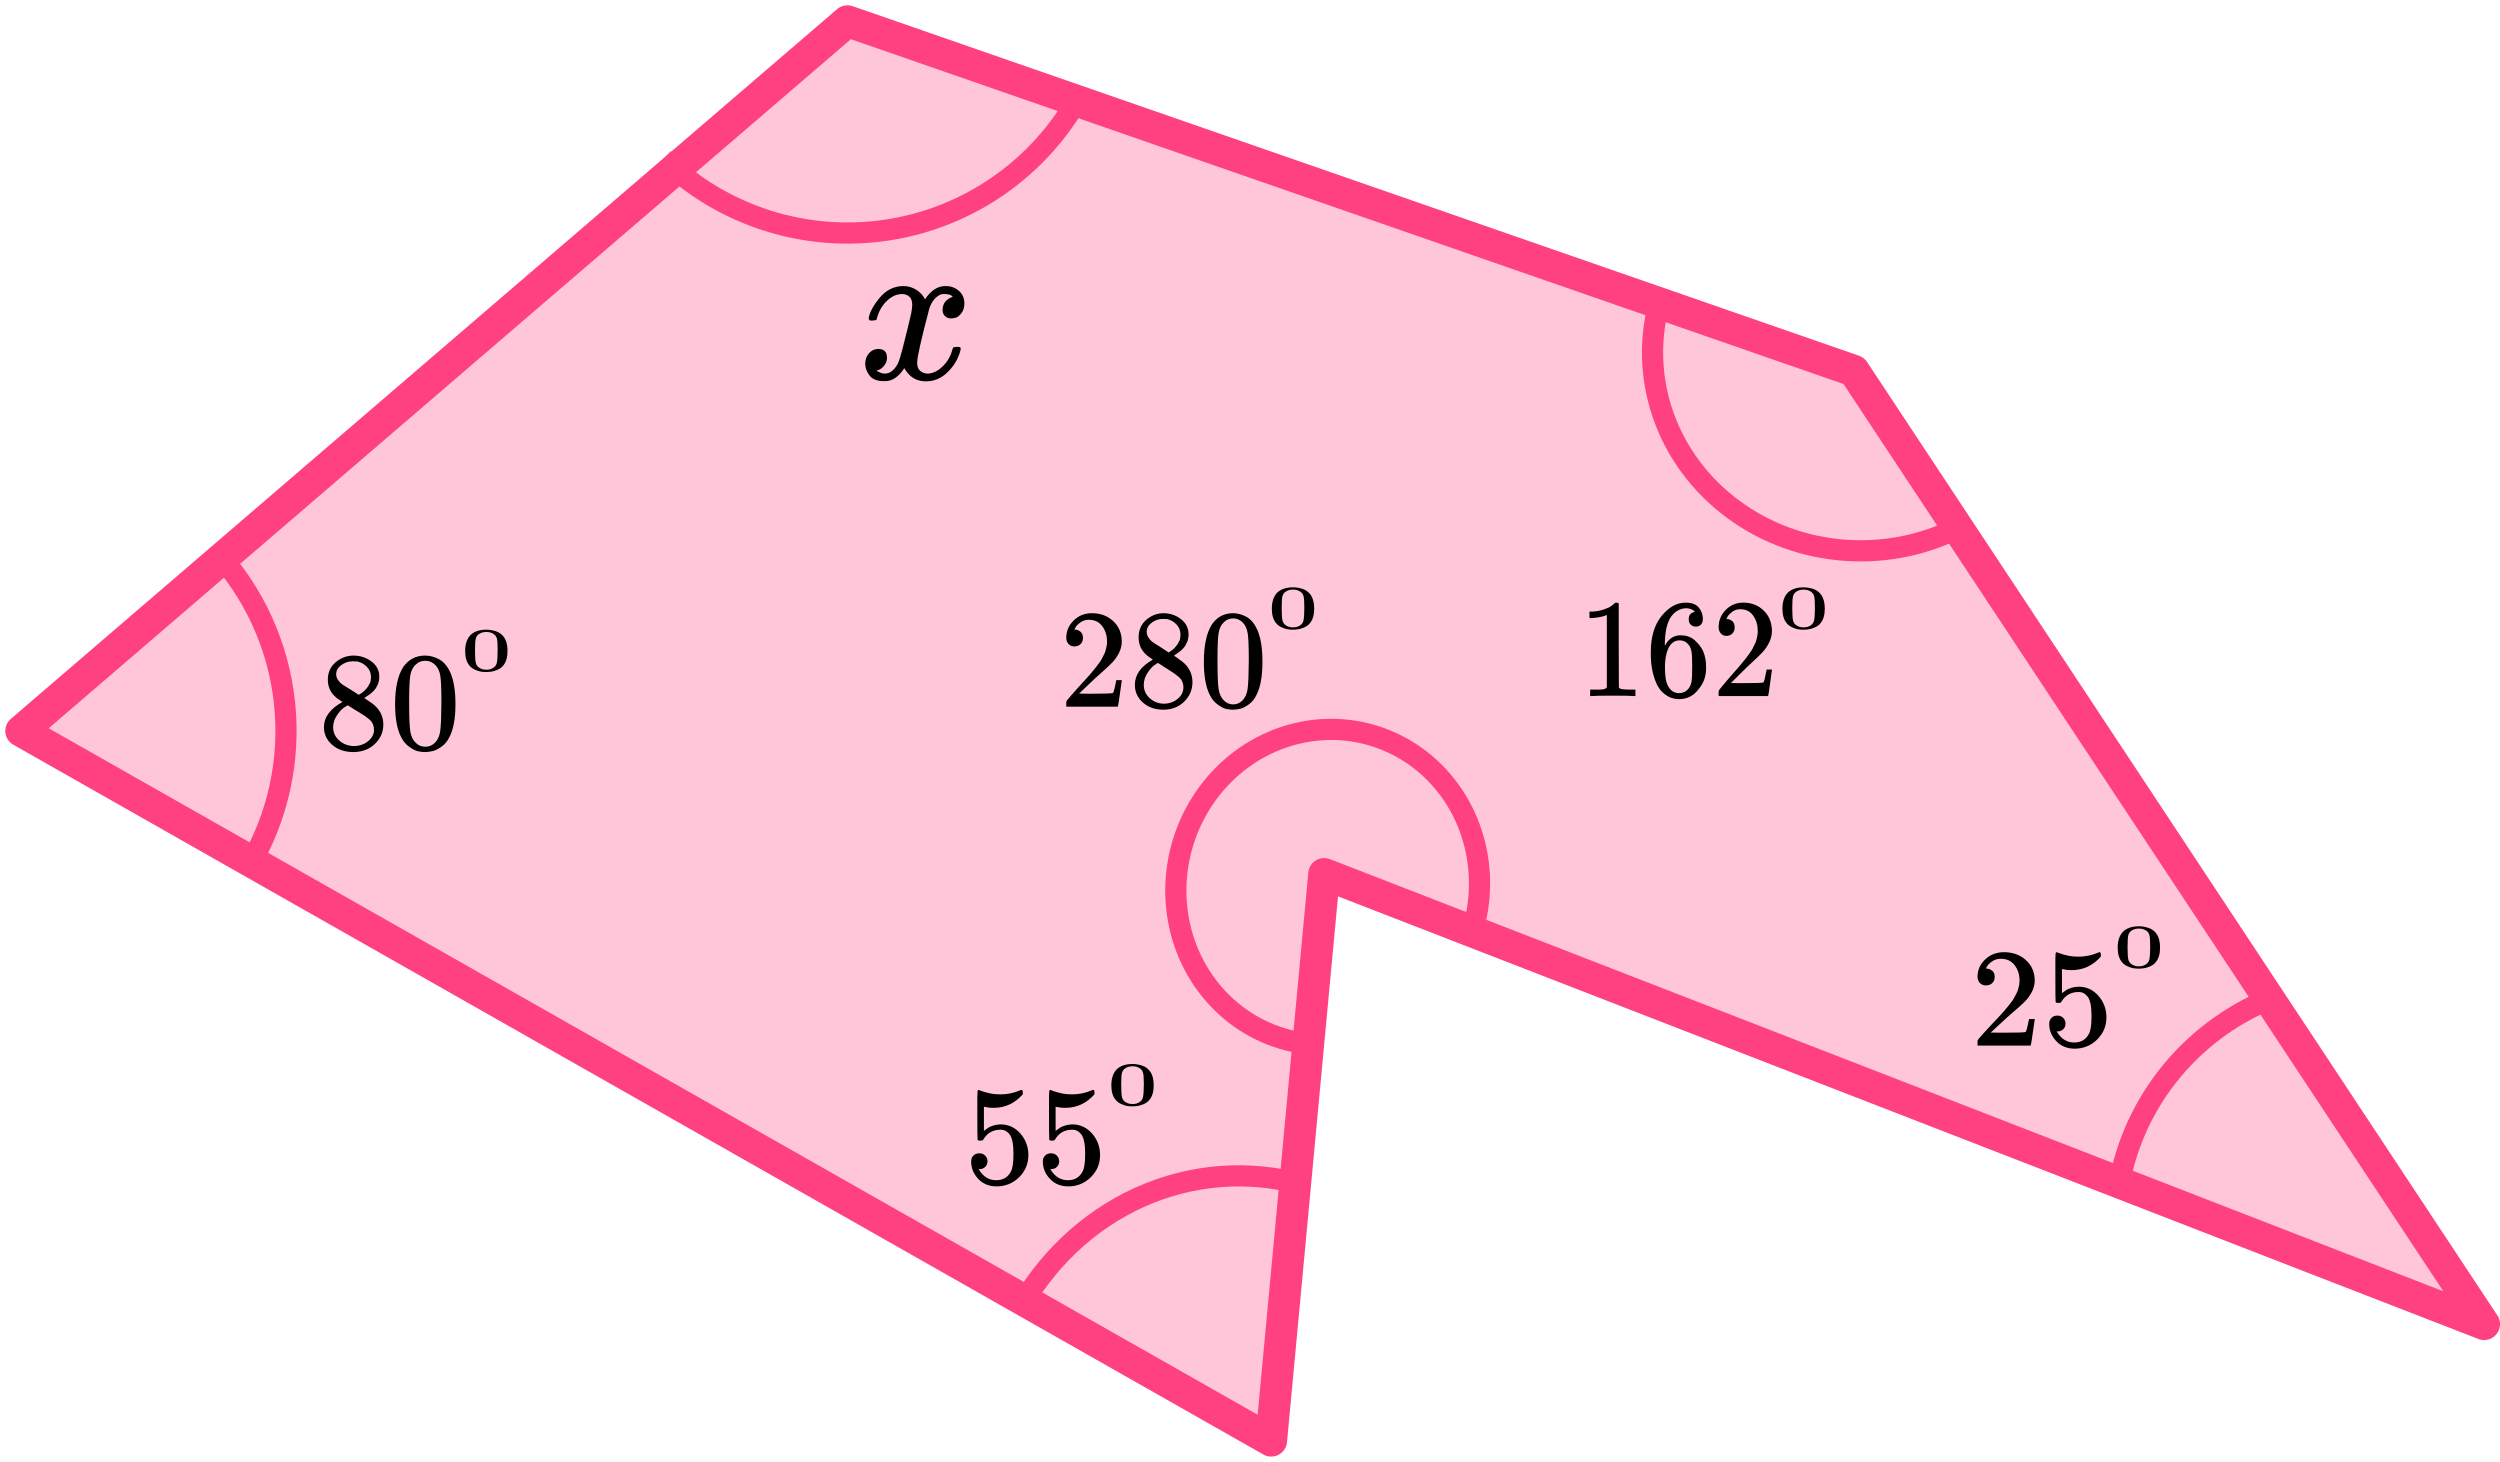 <?xml version="1.0" encoding="UTF-8"?> <svg xmlns="http://www.w3.org/2000/svg" width="236" height="138" viewBox="0 0 236 138" fill="none"><path d="M80 2L2 69L120 136L125 82.5L234.5 125L175 35L80 2Z" fill="#FF4081" fill-opacity="0.3" stroke="#FF4081" stroke-width="3" stroke-linecap="round" stroke-linejoin="round"></path><path d="M23.495 81.765C26.253 77.12 27.433 71.707 26.857 66.335C26.281 60.964 23.981 55.923 20.301 51.969" stroke="#FF4081" stroke-width="2"></path><path d="M123 111.832C117.882 110.405 112.469 110.822 107.592 113.02C102.716 115.218 98.644 119.075 96 124" stroke="#FF4081" stroke-width="2"></path><path d="M101.948 8.969C100.106 12.348 97.507 15.256 94.356 17.466C91.206 19.676 87.587 21.129 83.782 21.711C79.978 22.294 76.09 21.99 72.422 20.823C68.755 19.656 65.406 17.659 62.637 14.986" stroke="#FF4081" stroke-width="2"></path><path d="M215 94C211.127 95.451 207.705 97.876 205.074 101.033C202.443 104.19 200.694 107.971 200 112" stroke="#FF4081" stroke-width="2"></path><path d="M156.521 29C155.632 32.604 155.885 36.379 157.248 39.846C158.611 43.313 161.023 46.318 164.179 48.479C167.334 50.64 171.091 51.862 174.976 51.989C178.86 52.116 182.696 51.143 186 49.193" stroke="#FF4081" stroke-width="2"></path><path d="M139.076 87.637C139.918 84.667 139.859 81.52 138.907 78.629C137.954 75.738 136.154 73.246 133.756 71.496C131.357 69.745 128.477 68.823 125.513 68.855C122.549 68.888 119.646 69.873 117.204 71.677C114.762 73.48 112.901 76.012 111.878 78.924C110.855 81.837 110.719 84.986 111.49 87.939C112.261 90.891 113.9 93.502 116.182 95.411C118.464 97.32 121.277 98.434 124.232 98.599" stroke="#FF4081" stroke-width="2"></path><path d="M30.948 65.183C30.948 65.183 30.948 64.843 30.948 64.164C30.948 63.484 31.191 62.937 31.678 62.522C32.166 62.107 32.725 61.895 33.357 61.886C33.998 61.886 34.566 62.072 35.063 62.442C35.559 62.813 35.807 63.294 35.807 63.886C35.807 64.15 35.758 64.398 35.658 64.627C35.559 64.857 35.442 65.042 35.306 65.183C35.171 65.324 35.031 65.448 34.887 65.554C34.742 65.66 34.625 65.739 34.535 65.792C34.444 65.845 34.395 65.881 34.386 65.898L34.575 66.017C34.702 66.106 34.828 66.194 34.954 66.282C35.081 66.371 35.153 66.419 35.171 66.428C35.848 66.949 36.186 67.606 36.186 68.401C36.186 69.098 35.925 69.703 35.401 70.215C34.878 70.727 34.201 70.987 33.371 70.996C32.558 70.996 31.891 70.771 31.367 70.321C30.844 69.871 30.582 69.314 30.582 68.652C30.582 67.699 31.164 66.905 32.328 66.269L32.085 66.097C31.895 65.982 31.773 65.894 31.719 65.832C31.205 65.4 30.948 64.843 30.948 64.164V65.183ZM33.871 65.594L33.953 65.541C34.007 65.505 34.047 65.479 34.075 65.461C34.102 65.444 34.147 65.413 34.21 65.369C34.273 65.324 34.327 65.28 34.372 65.236C34.417 65.192 34.467 65.139 34.521 65.077C34.575 65.016 34.625 64.958 34.67 64.905C34.715 64.852 34.76 64.782 34.806 64.693C34.851 64.605 34.891 64.53 34.927 64.468C34.963 64.406 34.986 64.318 34.995 64.203C35.004 64.089 35.013 63.992 35.022 63.912C35.022 63.532 34.891 63.21 34.63 62.945C34.368 62.681 34.066 62.513 33.722 62.442C33.659 62.433 33.511 62.429 33.276 62.429C32.906 62.429 32.558 62.544 32.233 62.773C31.909 63.003 31.742 63.29 31.733 63.634C31.733 63.837 31.791 64.022 31.909 64.19C32.026 64.358 32.143 64.486 32.261 64.574C32.378 64.662 32.603 64.804 32.937 64.998C33.001 65.042 33.05 65.073 33.086 65.091L33.871 65.594ZM33.384 70.427C33.907 70.427 34.359 70.277 34.738 69.977C35.117 69.676 35.306 69.314 35.306 68.891C35.306 68.741 35.284 68.599 35.239 68.467C35.194 68.335 35.139 68.224 35.076 68.136C35.013 68.048 34.914 67.951 34.778 67.845C34.643 67.739 34.539 67.659 34.467 67.606C34.395 67.553 34.264 67.469 34.075 67.355C33.885 67.24 33.763 67.165 33.709 67.13C33.583 67.05 33.447 66.966 33.303 66.878C33.158 66.79 33.041 66.715 32.951 66.653L32.843 66.587C32.788 66.587 32.658 66.662 32.45 66.812C32.242 66.962 32.026 67.205 31.8 67.54C31.575 67.876 31.457 68.237 31.448 68.626C31.448 69.147 31.642 69.575 32.03 69.91C32.419 70.246 32.87 70.418 33.384 70.427Z" fill="black"></path><path d="M38.069 62.959C38.574 62.244 39.264 61.886 40.14 61.886C40.573 61.886 41.006 62.001 41.439 62.23C41.872 62.46 42.224 62.866 42.495 63.449C42.829 64.181 42.996 65.188 42.996 66.468C42.996 67.836 42.802 68.882 42.414 69.606C42.233 69.977 41.985 70.272 41.669 70.493C41.353 70.714 41.078 70.85 40.843 70.903C40.609 70.956 40.379 70.987 40.153 70.996C39.919 70.996 39.684 70.97 39.449 70.917C39.215 70.864 38.939 70.722 38.623 70.493C38.308 70.263 38.059 69.968 37.879 69.606C37.491 68.882 37.297 67.836 37.297 66.468C37.297 64.932 37.554 63.762 38.069 62.959ZM41.114 62.8C40.843 62.517 40.523 62.376 40.153 62.376C39.774 62.376 39.449 62.517 39.178 62.8C38.953 63.029 38.804 63.347 38.732 63.753C38.66 64.159 38.623 65.007 38.623 66.296C38.623 67.69 38.66 68.608 38.732 69.05C38.804 69.491 38.966 69.84 39.219 70.096C39.472 70.361 39.783 70.493 40.153 70.493C40.514 70.493 40.821 70.361 41.074 70.096C41.335 69.831 41.498 69.46 41.561 68.983C41.624 68.507 41.66 67.611 41.669 66.296C41.669 65.016 41.633 64.172 41.561 63.766C41.489 63.36 41.34 63.038 41.114 62.8Z" fill="black"></path><path d="M44.452 59.912C44.806 59.598 45.291 59.441 45.905 59.441C46.209 59.441 46.514 59.492 46.818 59.593C47.122 59.693 47.369 59.872 47.559 60.127C47.793 60.449 47.91 60.891 47.91 61.453C47.91 62.054 47.774 62.513 47.502 62.831C47.375 62.994 47.201 63.124 46.979 63.221C46.757 63.317 46.564 63.377 46.4 63.401C46.235 63.424 46.073 63.438 45.915 63.441C45.75 63.441 45.586 63.43 45.421 63.407C45.256 63.383 45.063 63.321 44.841 63.221C44.62 63.12 44.445 62.99 44.319 62.831C44.046 62.513 43.91 62.054 43.91 61.453C43.91 60.779 44.091 60.265 44.452 59.912ZM46.59 59.843C46.4 59.718 46.175 59.657 45.915 59.657C45.649 59.657 45.421 59.718 45.231 59.843C45.072 59.943 44.968 60.083 44.917 60.261C44.867 60.44 44.841 60.812 44.841 61.377C44.841 61.99 44.867 62.393 44.917 62.587C44.968 62.781 45.082 62.934 45.259 63.046C45.437 63.162 45.655 63.221 45.915 63.221C46.168 63.221 46.384 63.162 46.561 63.046C46.745 62.93 46.859 62.767 46.903 62.558C46.947 62.348 46.973 61.955 46.979 61.377C46.979 60.815 46.954 60.445 46.903 60.267C46.852 60.089 46.748 59.947 46.59 59.843Z" fill="black"></path><path d="M82.001 30.041C82.091 29.485 82.437 28.843 83.039 28.114C83.642 27.386 84.385 27.015 85.27 27.002C85.719 27.002 86.129 27.121 86.501 27.359C86.873 27.598 87.148 27.896 87.328 28.253C87.866 27.419 88.514 27.002 89.27 27.002C89.744 27.002 90.155 27.148 90.501 27.439C90.847 27.73 91.026 28.121 91.039 28.611C91.039 28.995 90.95 29.306 90.77 29.544C90.591 29.783 90.417 29.928 90.251 29.981C90.084 30.034 89.937 30.061 89.808 30.061C89.565 30.061 89.366 29.988 89.212 29.842C89.058 29.697 88.981 29.505 88.981 29.266C88.981 28.657 89.302 28.24 89.943 28.015C89.802 27.843 89.546 27.757 89.174 27.757C89.007 27.757 88.885 27.77 88.808 27.796C88.321 28.008 87.962 28.445 87.731 29.107C86.962 32.034 86.578 33.742 86.578 34.232C86.578 34.603 86.68 34.868 86.885 35.027C87.091 35.186 87.315 35.265 87.558 35.265C88.033 35.265 88.501 35.047 88.962 34.61C89.424 34.173 89.738 33.636 89.905 33.001C89.943 32.868 89.981 32.795 90.02 32.782C90.058 32.769 90.161 32.756 90.328 32.742H90.405C90.597 32.742 90.693 32.795 90.693 32.901C90.693 32.914 90.68 32.987 90.655 33.12C90.45 33.875 90.052 34.543 89.462 35.126C88.873 35.709 88.187 36 87.405 36C86.507 36 85.828 35.583 85.366 34.749C84.841 35.57 84.238 35.98 83.558 35.98H83.443C82.815 35.98 82.366 35.808 82.097 35.464C81.828 35.119 81.687 34.755 81.674 34.371C81.674 33.947 81.796 33.603 82.039 33.338C82.283 33.073 82.571 32.941 82.905 32.941C83.456 32.941 83.731 33.219 83.731 33.775C83.731 34.04 83.655 34.272 83.501 34.471C83.347 34.669 83.2 34.802 83.058 34.868C82.917 34.934 82.834 34.967 82.808 34.967L82.751 34.987C82.751 35 82.789 35.027 82.866 35.066C82.943 35.106 83.046 35.153 83.174 35.206C83.302 35.258 83.424 35.278 83.539 35.265C84.001 35.265 84.398 34.967 84.731 34.371C84.847 34.159 84.994 33.709 85.174 33.02C85.353 32.332 85.533 31.617 85.712 30.875C85.892 30.134 85.994 29.697 86.02 29.564C86.084 29.207 86.116 28.948 86.116 28.79C86.116 28.419 86.02 28.154 85.828 27.995C85.635 27.836 85.417 27.757 85.174 27.757C84.661 27.757 84.18 27.968 83.731 28.392C83.283 28.816 82.969 29.359 82.789 30.021C82.764 30.14 82.731 30.206 82.693 30.22C82.655 30.233 82.552 30.246 82.385 30.259H82.116C82.039 30.18 82.001 30.107 82.001 30.041Z" fill="black"></path><path d="M101.431 61.025C101.195 61.025 101.006 60.946 100.866 60.787C100.726 60.628 100.656 60.434 100.656 60.204C100.656 59.577 100.888 59.034 101.352 58.575C101.816 58.116 102.394 57.886 103.086 57.886C103.883 57.886 104.548 58.134 105.082 58.628C105.616 59.123 105.888 59.763 105.896 60.548C105.896 60.928 105.809 61.29 105.634 61.635C105.459 61.979 105.248 62.279 105.003 62.535C104.758 62.791 104.408 63.118 103.953 63.515C103.637 63.789 103.2 64.195 102.639 64.734L101.864 65.475L102.863 65.489C104.237 65.489 104.968 65.466 105.056 65.422C105.117 65.405 105.222 65.012 105.371 64.244V64.204H105.896V64.244C105.888 64.27 105.831 64.672 105.726 65.449C105.621 66.226 105.555 66.632 105.529 66.667V66.707H100.656V66.455V66.296C100.656 66.235 100.683 66.168 100.735 66.098C100.788 66.027 100.919 65.873 101.129 65.634C101.383 65.352 101.602 65.105 101.786 64.893C101.864 64.804 102.013 64.641 102.232 64.403C102.451 64.164 102.6 64.001 102.679 63.913C102.758 63.824 102.884 63.678 103.06 63.475C103.235 63.272 103.357 63.122 103.427 63.025C103.497 62.928 103.598 62.796 103.729 62.628C103.861 62.46 103.953 62.319 104.005 62.204C104.058 62.089 104.123 61.961 104.202 61.82C104.281 61.679 104.338 61.537 104.373 61.396C104.408 61.255 104.439 61.122 104.465 60.999C104.491 60.875 104.504 60.73 104.504 60.562C104.504 60.005 104.355 59.524 104.058 59.118C103.76 58.712 103.335 58.509 102.784 58.509C102.495 58.509 102.241 58.584 102.022 58.734C101.803 58.884 101.65 59.03 101.562 59.171C101.475 59.312 101.431 59.396 101.431 59.423C101.431 59.431 101.453 59.436 101.497 59.436C101.654 59.436 101.816 59.498 101.983 59.621C102.149 59.745 102.232 59.948 102.232 60.231C102.232 60.451 102.162 60.637 102.022 60.787C101.882 60.937 101.685 61.016 101.431 61.025Z" fill="black"></path><path d="M107.485 61.184C107.485 61.184 107.485 60.844 107.485 60.164C107.485 59.484 107.722 58.937 108.195 58.522C108.667 58.107 109.21 57.895 109.823 57.886C110.445 57.886 110.996 58.071 111.478 58.442C111.959 58.813 112.2 59.294 112.2 59.886C112.2 60.151 112.152 60.398 112.056 60.628C111.959 60.857 111.846 61.043 111.714 61.184C111.583 61.325 111.447 61.449 111.307 61.555C111.167 61.661 111.053 61.74 110.966 61.793C110.878 61.846 110.83 61.881 110.821 61.899L111.005 62.018C111.128 62.106 111.25 62.195 111.373 62.283C111.495 62.371 111.565 62.42 111.583 62.429C112.24 62.95 112.568 63.608 112.568 64.402C112.568 65.1 112.314 65.704 111.806 66.217C111.298 66.729 110.642 66.989 109.836 66.998C109.048 66.998 108.4 66.773 107.893 66.323C107.385 65.872 107.131 65.316 107.131 64.654C107.131 63.7 107.696 62.906 108.825 62.27L108.589 62.098C108.405 61.983 108.287 61.895 108.234 61.833C107.735 61.4 107.485 60.844 107.485 60.164V61.184ZM110.322 61.594L110.401 61.541C110.454 61.506 110.493 61.48 110.519 61.462C110.545 61.444 110.589 61.413 110.651 61.369C110.712 61.325 110.764 61.281 110.808 61.237C110.852 61.193 110.9 61.14 110.953 61.078C111.005 61.016 111.053 60.959 111.097 60.906C111.141 60.853 111.185 60.782 111.228 60.694C111.272 60.605 111.312 60.53 111.347 60.469C111.382 60.407 111.403 60.319 111.412 60.204C111.421 60.089 111.43 59.992 111.438 59.912C111.438 59.533 111.312 59.21 111.058 58.946C110.804 58.681 110.51 58.513 110.178 58.442C110.116 58.433 109.972 58.429 109.744 58.429C109.385 58.429 109.048 58.544 108.733 58.773C108.418 59.003 108.256 59.29 108.247 59.634C108.247 59.837 108.304 60.023 108.418 60.191C108.532 60.358 108.646 60.486 108.759 60.575C108.873 60.663 109.092 60.804 109.416 60.998C109.477 61.043 109.525 61.074 109.56 61.091L110.322 61.594ZM109.849 66.428C110.357 66.428 110.795 66.278 111.163 65.978C111.53 65.678 111.714 65.316 111.714 64.892C111.714 64.742 111.692 64.601 111.649 64.468C111.605 64.336 111.552 64.226 111.491 64.137C111.43 64.049 111.333 63.952 111.202 63.846C111.071 63.74 110.97 63.66 110.9 63.608C110.83 63.554 110.703 63.471 110.519 63.356C110.335 63.241 110.217 63.166 110.165 63.131C110.042 63.051 109.911 62.967 109.771 62.879C109.631 62.791 109.517 62.716 109.429 62.654L109.324 62.588C109.272 62.588 109.145 62.663 108.943 62.813C108.742 62.963 108.532 63.206 108.313 63.541C108.094 63.877 107.98 64.239 107.971 64.627C107.971 65.148 108.16 65.576 108.536 65.912C108.913 66.248 109.35 66.42 109.849 66.428Z" fill="black"></path><path d="M114.393 58.959C114.883 58.244 115.553 57.886 116.402 57.886C116.823 57.886 117.243 58.001 117.663 58.23C118.083 58.46 118.425 58.866 118.688 59.449C119.012 60.182 119.174 61.188 119.174 62.468C119.174 63.837 118.985 64.883 118.609 65.607C118.434 65.978 118.193 66.274 117.886 66.495C117.58 66.716 117.313 66.852 117.085 66.905C116.858 66.958 116.634 66.989 116.416 66.998C116.188 66.998 115.96 66.972 115.733 66.919C115.505 66.866 115.238 66.724 114.932 66.495C114.625 66.265 114.384 65.969 114.209 65.607C113.833 64.883 113.645 63.837 113.645 62.468C113.645 60.932 113.894 59.762 114.393 58.959ZM117.348 58.8C117.085 58.517 116.775 58.376 116.416 58.376C116.048 58.376 115.733 58.517 115.47 58.8C115.251 59.029 115.107 59.347 115.037 59.754C114.967 60.16 114.932 61.007 114.932 62.296C114.932 63.691 114.967 64.61 115.037 65.051C115.107 65.493 115.264 65.841 115.509 66.097C115.755 66.362 116.057 66.495 116.416 66.495C116.766 66.495 117.063 66.362 117.309 66.097C117.563 65.833 117.72 65.462 117.781 64.985C117.843 64.508 117.878 63.612 117.886 62.296C117.886 61.016 117.851 60.173 117.781 59.767C117.711 59.361 117.567 59.038 117.348 58.8Z" fill="black"></path><path d="M120.602 55.914C120.957 55.6 121.441 55.443 122.056 55.443C122.36 55.443 122.664 55.494 122.968 55.594C123.272 55.695 123.519 55.874 123.709 56.129C123.943 56.451 124.061 56.893 124.061 57.455C124.061 58.056 123.924 58.515 123.652 58.833C123.525 58.996 123.351 59.126 123.129 59.222C122.908 59.319 122.715 59.379 122.55 59.403C122.385 59.426 122.224 59.44 122.065 59.443C121.901 59.443 121.736 59.432 121.571 59.408C121.407 59.385 121.213 59.323 120.992 59.222C120.77 59.122 120.596 58.992 120.469 58.833C120.197 58.515 120.061 58.056 120.061 57.455C120.061 56.781 120.241 56.267 120.602 55.914ZM122.74 55.844C122.55 55.721 122.325 55.658 122.065 55.658C121.799 55.658 121.571 55.721 121.381 55.844C121.223 55.945 121.118 56.085 121.068 56.263C121.017 56.441 120.992 56.813 120.992 57.379C120.992 57.992 121.017 58.395 121.068 58.589C121.118 58.782 121.232 58.936 121.41 59.048C121.587 59.164 121.806 59.222 122.065 59.222C122.319 59.222 122.534 59.164 122.711 59.048C122.895 58.932 123.009 58.769 123.053 58.56C123.098 58.35 123.123 57.957 123.129 57.379C123.129 56.817 123.104 56.447 123.053 56.269C123.003 56.091 122.898 55.949 122.74 55.844Z" fill="black"></path><path d="M93.221 109.626C93.221 109.838 93.149 110.014 93.004 110.156C92.86 110.297 92.684 110.367 92.476 110.367H92.382C92.797 111.065 93.347 111.413 94.033 111.413C94.665 111.413 95.125 111.149 95.414 110.619C95.585 110.328 95.671 109.763 95.671 108.924C95.671 108.015 95.549 107.401 95.305 107.084C95.071 106.792 94.809 106.647 94.52 106.647H94.439C93.735 106.647 93.203 106.947 92.842 107.547C92.806 107.609 92.774 107.644 92.747 107.653C92.72 107.662 92.652 107.671 92.544 107.679C92.391 107.679 92.305 107.653 92.287 107.6C92.269 107.565 92.26 106.792 92.26 105.283V103.575C92.26 103.133 92.282 102.913 92.328 102.913C92.346 102.895 92.364 102.886 92.382 102.886C92.391 102.886 92.485 102.921 92.666 102.992C92.846 103.063 93.095 103.133 93.41 103.204C93.726 103.275 94.065 103.31 94.426 103.31C95.066 103.31 95.68 103.186 96.267 102.939C96.339 102.904 96.397 102.886 96.443 102.886C96.515 102.886 96.551 102.966 96.551 103.124V103.297C95.811 104.153 94.886 104.581 93.776 104.581C93.496 104.581 93.243 104.555 93.018 104.502L92.882 104.475V106.753C93.054 106.629 93.189 106.532 93.289 106.461C93.388 106.391 93.55 106.32 93.776 106.249C94.001 106.179 94.232 106.143 94.466 106.143C95.197 106.143 95.815 106.43 96.321 107.004C96.826 107.578 97.079 108.258 97.079 109.043C97.079 109.855 96.79 110.548 96.213 111.122C95.635 111.696 94.931 111.987 94.101 111.996C93.37 111.996 92.783 111.758 92.341 111.281C91.899 110.804 91.678 110.266 91.678 109.666C91.678 109.454 91.727 109.286 91.827 109.162C91.926 109.039 92.03 108.959 92.138 108.924C92.246 108.889 92.35 108.871 92.449 108.871C92.675 108.871 92.86 108.946 93.004 109.096C93.149 109.246 93.221 109.423 93.221 109.626Z" fill="black"></path><path d="M99.989 109.626C99.989 109.838 99.916 110.014 99.772 110.156C99.627 110.297 99.451 110.367 99.244 110.367H99.149C99.564 111.065 100.115 111.413 100.801 111.413C101.432 111.413 101.893 111.149 102.181 110.619C102.353 110.328 102.439 109.763 102.439 108.924C102.439 108.015 102.317 107.401 102.073 107.084C101.838 106.792 101.577 106.647 101.288 106.647H101.207C100.503 106.647 99.97 106.947 99.609 107.547C99.573 107.609 99.542 107.644 99.515 107.653C99.488 107.662 99.42 107.671 99.312 107.679C99.158 107.679 99.073 107.653 99.055 107.6C99.036 107.565 99.027 106.792 99.027 105.283V103.575C99.027 103.133 99.05 102.913 99.095 102.913C99.113 102.895 99.131 102.886 99.149 102.886C99.158 102.886 99.253 102.921 99.433 102.992C99.614 103.063 99.862 103.133 100.178 103.204C100.494 103.275 100.832 103.31 101.193 103.31C101.834 103.31 102.448 103.186 103.034 102.939C103.106 102.904 103.165 102.886 103.21 102.886C103.282 102.886 103.318 102.966 103.318 103.124V103.297C102.578 104.153 101.653 104.581 100.543 104.581C100.264 104.581 100.011 104.555 99.785 104.502L99.65 104.475V106.753C99.822 106.629 99.957 106.532 100.056 106.461C100.155 106.391 100.318 106.32 100.543 106.249C100.769 106.179 100.999 106.143 101.234 106.143C101.965 106.143 102.583 106.43 103.088 107.004C103.594 107.578 103.846 108.258 103.846 109.043C103.846 109.855 103.558 110.548 102.98 111.122C102.403 111.696 101.699 111.987 100.868 111.996C100.137 111.996 99.551 111.758 99.109 111.281C98.666 110.804 98.445 110.266 98.445 109.666C98.445 109.454 98.495 109.286 98.594 109.162C98.694 109.039 98.797 108.959 98.906 108.924C99.014 108.889 99.118 108.871 99.217 108.871C99.442 108.871 99.627 108.946 99.772 109.096C99.916 109.246 99.989 109.423 99.989 109.626Z" fill="black"></path><path d="M105.452 100.912C105.806 100.598 106.291 100.441 106.905 100.441C107.209 100.441 107.513 100.492 107.818 100.593C108.122 100.693 108.369 100.872 108.559 101.127C108.793 101.449 108.91 101.891 108.91 102.453C108.91 103.054 108.774 103.513 108.502 103.831C108.375 103.994 108.201 104.124 107.979 104.22C107.757 104.317 107.564 104.377 107.399 104.401C107.235 104.424 107.073 104.438 106.915 104.441C106.75 104.441 106.586 104.43 106.421 104.407C106.256 104.383 106.063 104.321 105.841 104.22C105.62 104.12 105.445 103.99 105.319 103.831C105.046 103.513 104.91 103.054 104.91 102.453C104.91 101.779 105.091 101.265 105.452 100.912ZM107.589 100.843C107.399 100.719 107.175 100.657 106.915 100.657C106.649 100.657 106.421 100.719 106.231 100.843C106.072 100.943 105.968 101.083 105.917 101.261C105.867 101.439 105.841 101.812 105.841 102.377C105.841 102.99 105.867 103.393 105.917 103.587C105.968 103.781 106.082 103.934 106.259 104.046C106.437 104.162 106.655 104.22 106.915 104.22C107.168 104.22 107.384 104.162 107.561 104.046C107.745 103.93 107.859 103.767 107.903 103.558C107.947 103.348 107.973 102.955 107.979 102.377C107.979 101.815 107.954 101.445 107.903 101.267C107.852 101.089 107.748 100.947 107.589 100.843Z" fill="black"></path><path d="M187.476 93.025C187.233 93.025 187.039 92.945 186.894 92.786C186.75 92.627 186.678 92.433 186.678 92.204C186.678 91.577 186.917 91.034 187.395 90.575C187.873 90.116 188.469 89.886 189.182 89.886C190.003 89.886 190.689 90.134 191.24 90.628C191.79 91.122 192.07 91.762 192.079 92.548C192.079 92.927 191.989 93.289 191.808 93.634C191.628 93.978 191.411 94.278 191.158 94.534C190.906 94.79 190.545 95.117 190.075 95.514C189.751 95.788 189.299 96.194 188.722 96.732L187.923 97.474L188.952 97.487C190.369 97.487 191.122 97.465 191.213 97.421C191.276 97.403 191.384 97.01 191.537 96.242V96.203H192.079V96.242C192.07 96.269 192.011 96.67 191.903 97.447C191.795 98.224 191.727 98.63 191.7 98.665V98.705H186.678V98.454V98.295C186.678 98.233 186.705 98.167 186.759 98.096C186.813 98.025 186.948 97.871 187.165 97.632C187.427 97.35 187.652 97.103 187.842 96.891C187.923 96.803 188.077 96.639 188.302 96.401C188.528 96.163 188.681 95.999 188.762 95.911C188.844 95.823 188.974 95.677 189.155 95.474C189.335 95.271 189.462 95.121 189.534 95.024C189.606 94.927 189.71 94.794 189.845 94.627C189.981 94.459 190.075 94.318 190.13 94.203C190.184 94.088 190.251 93.96 190.333 93.819C190.414 93.678 190.472 93.537 190.509 93.395C190.545 93.254 190.576 93.122 190.603 92.998C190.63 92.874 190.644 92.729 190.644 92.561C190.644 92.005 190.491 91.524 190.184 91.118C189.877 90.712 189.439 90.509 188.871 90.509C188.573 90.509 188.311 90.584 188.086 90.734C187.86 90.884 187.702 91.03 187.612 91.171C187.522 91.312 187.476 91.396 187.476 91.422C187.476 91.431 187.499 91.436 187.544 91.436C187.707 91.436 187.873 91.497 188.045 91.621C188.216 91.745 188.302 91.948 188.302 92.23C188.302 92.451 188.23 92.636 188.086 92.786C187.941 92.936 187.738 93.016 187.476 93.025Z" fill="black"></path><path d="M194.988 96.626C194.988 96.838 194.916 97.014 194.772 97.156C194.628 97.297 194.452 97.367 194.244 97.367H194.149C194.564 98.065 195.115 98.413 195.801 98.413C196.432 98.413 196.893 98.149 197.181 97.619C197.353 97.328 197.439 96.763 197.439 95.924C197.439 95.015 197.317 94.401 197.073 94.084C196.838 93.792 196.577 93.647 196.288 93.647H196.207C195.503 93.647 194.97 93.947 194.609 94.547C194.573 94.609 194.542 94.644 194.515 94.653C194.488 94.662 194.42 94.671 194.312 94.68C194.158 94.68 194.073 94.653 194.054 94.6C194.036 94.565 194.027 93.792 194.027 92.283V90.575C194.027 90.133 194.05 89.913 194.095 89.913C194.113 89.895 194.131 89.886 194.149 89.886C194.158 89.886 194.253 89.921 194.433 89.992C194.614 90.063 194.862 90.133 195.178 90.204C195.494 90.275 195.832 90.31 196.193 90.31C196.834 90.31 197.448 90.186 198.034 89.939C198.106 89.904 198.165 89.886 198.21 89.886C198.282 89.886 198.318 89.966 198.318 90.124V90.297C197.578 91.153 196.653 91.581 195.543 91.581C195.264 91.581 195.011 91.555 194.785 91.502L194.65 91.475V93.753C194.822 93.629 194.957 93.532 195.056 93.461C195.155 93.391 195.318 93.32 195.543 93.249C195.769 93.179 195.999 93.144 196.234 93.144C196.965 93.144 197.583 93.43 198.088 94.004C198.594 94.578 198.846 95.258 198.846 96.043C198.846 96.855 198.558 97.548 197.98 98.122C197.403 98.696 196.699 98.987 195.868 98.996C195.137 98.996 194.551 98.758 194.109 98.281C193.666 97.804 193.445 97.266 193.445 96.666C193.445 96.454 193.495 96.286 193.594 96.162C193.693 96.039 193.797 95.959 193.906 95.924C194.014 95.889 194.118 95.871 194.217 95.871C194.443 95.871 194.628 95.946 194.772 96.096C194.916 96.246 194.988 96.423 194.988 96.626Z" fill="black"></path><path d="M200.452 87.912C200.806 87.598 201.291 87.441 201.905 87.441C202.209 87.441 202.513 87.492 202.818 87.593C203.122 87.693 203.369 87.872 203.559 88.127C203.793 88.449 203.91 88.891 203.91 89.453C203.91 90.054 203.774 90.513 203.502 90.831C203.375 90.994 203.201 91.124 202.979 91.221C202.757 91.317 202.564 91.377 202.399 91.401C202.235 91.424 202.073 91.438 201.915 91.441C201.75 91.441 201.586 91.43 201.421 91.406C201.256 91.383 201.063 91.321 200.841 91.221C200.62 91.12 200.445 90.99 200.319 90.831C200.046 90.513 199.91 90.054 199.91 89.453C199.91 88.779 200.091 88.265 200.452 87.912ZM202.589 87.843C202.399 87.719 202.175 87.656 201.915 87.656C201.649 87.656 201.421 87.719 201.231 87.843C201.072 87.943 200.968 88.083 200.917 88.261C200.867 88.439 200.841 88.812 200.841 89.377C200.841 89.99 200.867 90.393 200.917 90.587C200.968 90.781 201.082 90.934 201.259 91.046C201.437 91.162 201.655 91.221 201.915 91.221C202.168 91.221 202.384 91.162 202.561 91.046C202.745 90.93 202.859 90.767 202.903 90.558C202.947 90.348 202.973 89.955 202.979 89.377C202.979 88.815 202.954 88.445 202.903 88.267C202.852 88.089 202.748 87.947 202.589 87.843Z" fill="black"></path><path d="M151.686 58.054L151.522 58.12C151.404 58.164 151.236 58.208 151.018 58.252C150.799 58.297 150.555 58.328 150.286 58.345H150.047V57.736H150.286C150.681 57.718 151.047 57.652 151.383 57.537C151.719 57.422 151.955 57.317 152.089 57.219C152.224 57.122 152.341 57.025 152.442 56.928C152.459 56.902 152.51 56.888 152.594 56.888C152.669 56.888 152.741 56.915 152.808 56.968V60.928L152.821 64.901C152.879 64.963 152.93 65.003 152.972 65.02C153.014 65.038 153.115 65.056 153.274 65.073C153.434 65.091 153.695 65.1 154.056 65.1H154.384V65.709H154.245C154.069 65.683 153.401 65.669 152.241 65.669C151.098 65.669 150.438 65.683 150.261 65.709H150.11V65.1H150.438C150.623 65.1 150.782 65.1 150.917 65.1C151.051 65.1 151.156 65.095 151.232 65.087C151.308 65.078 151.375 65.064 151.434 65.047C151.493 65.029 151.526 65.02 151.535 65.02C151.543 65.02 151.568 64.998 151.61 64.954C151.652 64.91 151.677 64.892 151.686 64.901V58.054Z" fill="black"></path><path d="M155.835 61.563C155.835 60.124 156.175 58.985 156.856 58.146C157.537 57.307 158.293 56.888 159.125 56.888C159.705 56.888 160.121 57.047 160.374 57.365C160.626 57.683 160.752 58.036 160.752 58.424C160.752 58.645 160.693 58.822 160.575 58.954C160.458 59.087 160.294 59.153 160.084 59.153C159.89 59.153 159.731 59.091 159.604 58.967C159.478 58.844 159.415 58.672 159.415 58.451C159.415 58.062 159.613 57.828 160.008 57.749C159.823 57.555 159.562 57.444 159.226 57.418C158.629 57.418 158.138 57.683 157.751 58.212C157.356 58.795 157.159 59.687 157.159 60.888L157.171 60.941C157.213 60.888 157.247 60.83 157.272 60.769C157.617 60.239 158.066 59.974 158.621 59.974H158.672C159.058 59.974 159.399 60.058 159.693 60.225C159.894 60.349 160.096 60.526 160.298 60.755C160.5 60.985 160.664 61.236 160.79 61.51C160.966 61.943 161.054 62.415 161.054 62.927V63.166C161.054 63.369 161.033 63.559 160.991 63.735C160.899 64.256 160.63 64.764 160.184 65.258C159.739 65.753 159.176 66 158.495 66C158.26 66 158.033 65.965 157.814 65.894C157.596 65.823 157.36 65.691 157.108 65.497C156.856 65.302 156.642 65.042 156.465 64.715C156.289 64.389 156.137 63.96 156.011 63.431C155.885 62.901 155.826 62.278 155.835 61.563ZM158.545 60.451C158.293 60.451 158.075 60.526 157.89 60.676C157.705 60.826 157.562 61.025 157.461 61.272C157.36 61.519 157.289 61.771 157.247 62.027C157.205 62.283 157.18 62.556 157.171 62.848C157.171 63.581 157.222 64.106 157.322 64.424C157.423 64.742 157.583 64.998 157.802 65.192C158.003 65.351 158.226 65.43 158.47 65.43C158.898 65.43 159.226 65.263 159.453 64.927C159.562 64.768 159.638 64.57 159.68 64.331C159.722 64.093 159.743 63.629 159.743 62.941C159.743 62.234 159.722 61.762 159.68 61.523C159.638 61.285 159.562 61.086 159.453 60.928C159.226 60.61 158.924 60.451 158.545 60.451Z" fill="black"></path><path d="M162.982 60.027C162.755 60.027 162.574 59.948 162.44 59.789C162.306 59.63 162.238 59.436 162.238 59.206C162.238 58.579 162.461 58.036 162.906 57.577C163.352 57.118 163.907 56.888 164.571 56.888C165.336 56.888 165.974 57.136 166.487 57.63C167 58.124 167.26 58.765 167.269 59.55C167.269 59.93 167.185 60.292 167.017 60.636C166.848 60.981 166.647 61.281 166.411 61.537C166.176 61.793 165.84 62.12 165.403 62.517C165.1 62.791 164.68 63.197 164.142 63.736L163.398 64.477L164.356 64.49C165.676 64.49 166.378 64.468 166.462 64.424C166.521 64.407 166.622 64.014 166.764 63.246V63.206H167.269V63.246C167.26 63.272 167.206 63.674 167.105 64.451C167.004 65.228 166.941 65.634 166.916 65.669V65.709H162.238V65.457V65.298C162.238 65.237 162.263 65.17 162.314 65.1C162.364 65.029 162.49 64.875 162.692 64.636C162.936 64.354 163.146 64.106 163.323 63.895C163.398 63.806 163.541 63.643 163.751 63.404C163.961 63.166 164.104 63.003 164.18 62.914C164.256 62.826 164.377 62.681 164.545 62.477C164.714 62.274 164.831 62.124 164.899 62.027C164.966 61.93 165.062 61.797 165.188 61.63C165.315 61.462 165.403 61.321 165.453 61.206C165.504 61.091 165.567 60.963 165.642 60.822C165.718 60.681 165.773 60.539 165.806 60.398C165.84 60.257 165.869 60.124 165.895 60.001C165.92 59.877 165.932 59.731 165.932 59.564C165.932 59.007 165.789 58.526 165.504 58.12C165.218 57.714 164.81 57.511 164.281 57.511C164.003 57.511 163.76 57.586 163.549 57.736C163.339 57.886 163.192 58.032 163.108 58.173C163.024 58.314 162.982 58.398 162.982 58.425C162.982 58.434 163.003 58.438 163.045 58.438C163.196 58.438 163.352 58.5 163.512 58.623C163.671 58.747 163.751 58.95 163.751 59.233C163.751 59.453 163.684 59.639 163.549 59.789C163.415 59.939 163.226 60.018 162.982 60.027Z" fill="black"></path><path d="M168.801 55.916C169.156 55.602 169.641 55.445 170.255 55.445C170.559 55.445 170.863 55.496 171.167 55.596C171.471 55.697 171.718 55.876 171.908 56.131C172.143 56.453 172.26 56.895 172.26 57.457C172.26 58.058 172.124 58.517 171.851 58.835C171.725 58.998 171.55 59.127 171.329 59.224C171.107 59.321 170.914 59.381 170.749 59.405C170.584 59.428 170.423 59.441 170.265 59.445C170.1 59.445 169.935 59.434 169.77 59.41C169.606 59.387 169.413 59.325 169.191 59.224C168.969 59.124 168.795 58.994 168.668 58.835C168.396 58.517 168.26 58.058 168.26 57.457C168.26 56.782 168.44 56.269 168.801 55.916ZM170.939 55.846C170.749 55.722 170.524 55.66 170.265 55.66C169.998 55.66 169.77 55.722 169.58 55.846C169.422 55.947 169.318 56.087 169.267 56.265C169.216 56.443 169.191 56.816 169.191 57.381C169.191 57.994 169.216 58.397 169.267 58.591C169.318 58.785 169.432 58.938 169.609 59.05C169.786 59.166 170.005 59.224 170.265 59.224C170.518 59.224 170.733 59.166 170.911 59.05C171.094 58.934 171.208 58.771 171.253 58.562C171.297 58.352 171.322 57.959 171.329 57.381C171.329 56.819 171.303 56.449 171.253 56.271C171.202 56.093 171.097 55.951 170.939 55.846Z" fill="black"></path></svg> 
